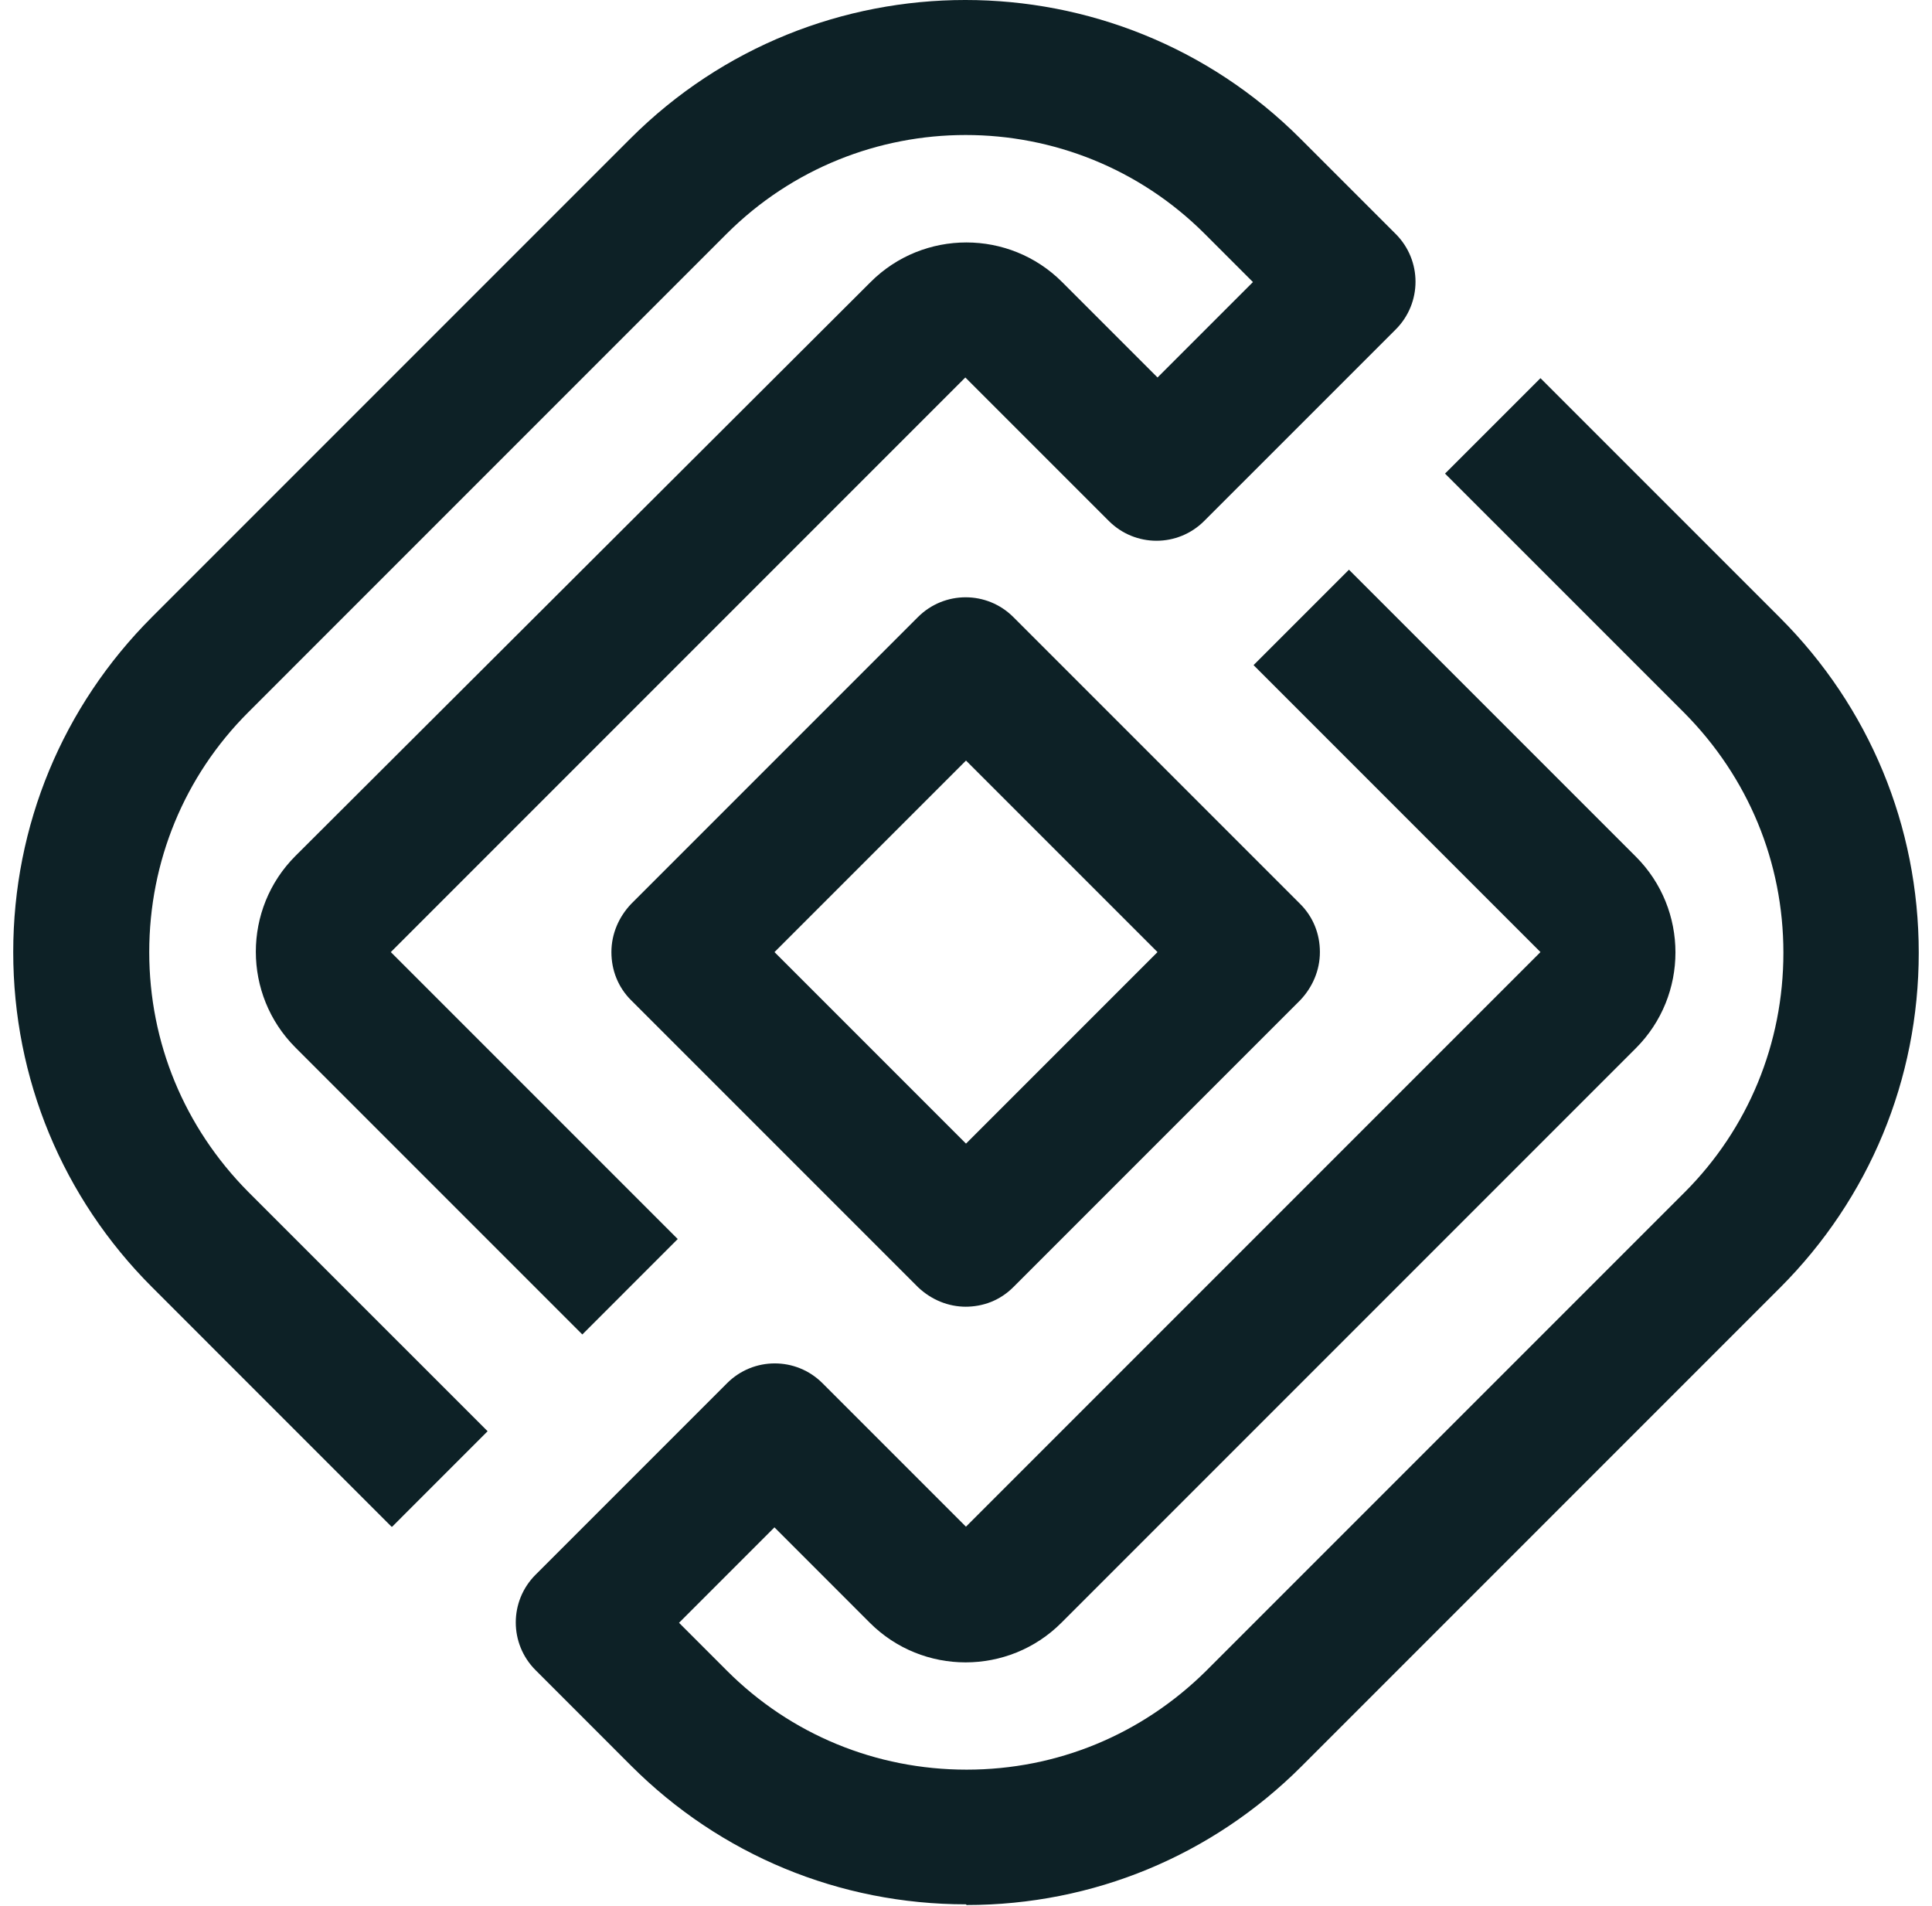 <?xml version="1.0" encoding="UTF-8"?> <svg xmlns="http://www.w3.org/2000/svg" width="73" height="72" viewBox="0 0 73 72" fill="none"><g clip-path="url(#clip0_4854_5100)"><path d="M36.5 49.367C35.835 49.367 35.196 49.111 34.684 48.626L23.843 37.785C23.357 37.299 23.102 36.66 23.102 35.969C23.102 35.279 23.383 34.64 23.843 34.154L34.684 23.313C35.681 22.316 37.292 22.316 38.289 23.313L49.13 34.154C49.616 34.64 49.872 35.279 49.872 35.969C49.872 36.66 49.591 37.299 49.13 37.785L38.289 48.626C37.778 49.137 37.139 49.367 36.474 49.367H36.5ZM29.264 35.969L36.5 43.205L43.736 35.969L36.5 28.733L29.264 35.969Z" fill="#0D2126"></path><path d="M36.498 71.944C31.716 71.944 27.216 70.078 23.841 66.703L20.236 63.097C19.239 62.1 19.239 60.489 20.236 59.492L27.472 52.256C28.469 51.259 30.08 51.259 31.077 52.256L36.498 57.677L58.206 35.969L47.365 25.128L50.97 21.523L61.811 32.364C63.805 34.358 63.805 37.605 61.811 39.6L40.103 61.308C38.109 63.302 34.861 63.302 32.867 61.308L29.262 57.702L25.657 61.308L27.472 63.123C29.876 65.526 33.097 66.856 36.523 66.856C39.95 66.856 43.146 65.526 45.575 63.123L63.652 45.046C66.055 42.642 67.385 39.421 67.385 35.995C67.385 32.568 66.055 29.372 63.652 26.943L54.6 17.892L58.206 14.287L67.257 23.338C70.632 26.713 72.499 31.213 72.499 35.995C72.499 40.776 70.632 45.276 67.257 48.651L49.18 66.728C45.805 70.103 41.305 71.97 36.523 71.97L36.498 71.944Z" fill="#0D2126"></path><path d="M14.793 57.677L5.742 48.625C2.367 45.25 0.5 40.75 0.5 35.969C0.5 31.187 2.367 26.687 5.742 23.312L23.819 5.235C30.799 -1.745 42.151 -1.745 49.132 5.235L52.737 8.84C53.734 9.838 53.734 11.448 52.737 12.446L45.501 19.681C44.504 20.679 42.893 20.679 41.896 19.681L36.475 14.261L14.767 35.969L25.608 46.81L22.003 50.415L11.162 39.574C9.168 37.58 9.168 34.332 11.162 32.338L32.895 10.656C34.89 8.661 38.137 8.661 40.132 10.656L43.737 14.261L47.342 10.656L45.526 8.84C40.541 3.854 32.435 3.854 27.449 8.84L9.372 26.918C6.969 29.321 5.639 32.543 5.639 35.969C5.639 39.395 6.969 42.591 9.372 45.02L18.424 54.071L14.819 57.677H14.793Z" fill="#0D2126"></path></g><defs><clipPath id="clip0_4854_5100"><rect width="72" height="72" fill="white" transform="translate(0.5)"></rect></clipPath></defs></svg> 